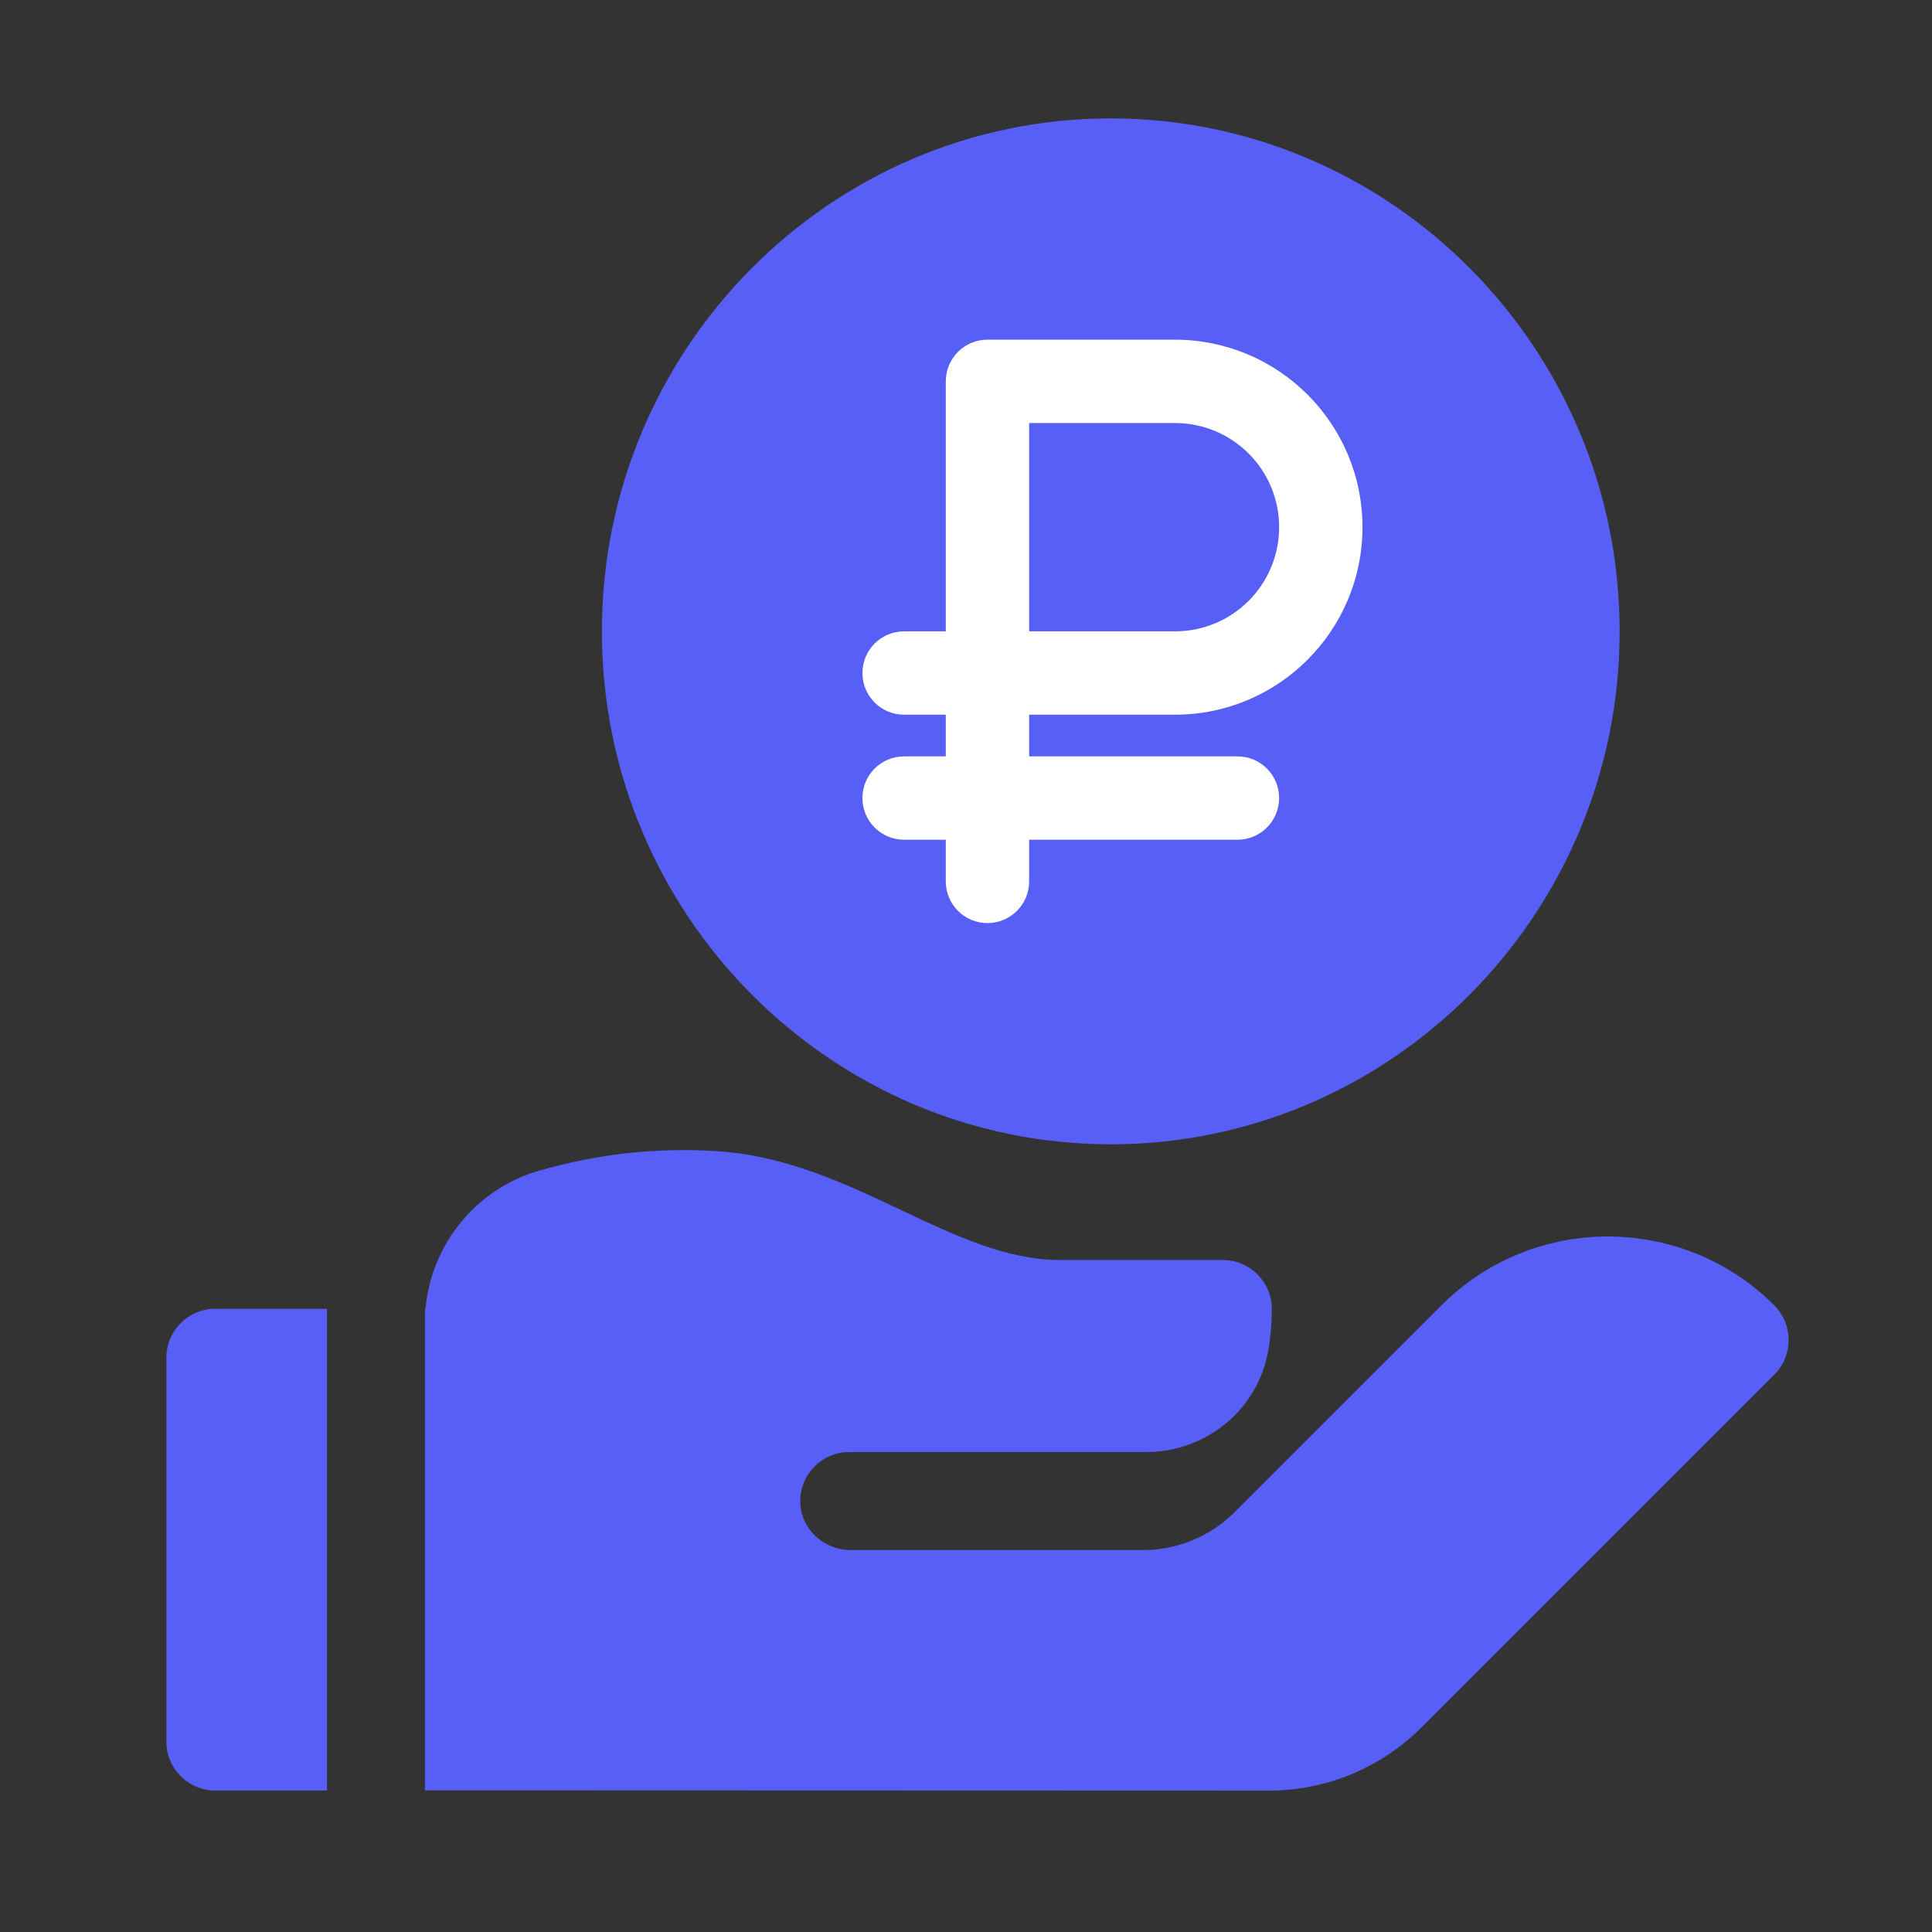<?xml version="1.0" encoding="UTF-8"?> <svg xmlns="http://www.w3.org/2000/svg" width="28" height="28" viewBox="0 0 28 28" fill="none"><rect x="0" y="0" width="28" height="28" fill="#333333" stroke="none"/> <path d="M23.473 9.15C23.473 13.249 20.164 16.584 16.098 16.584C12.031 16.584 8.723 13.249 8.723 9.15C8.723 5.051 12.031 1.716 16.098 1.716C20.164 1.716 23.473 5.051 23.473 9.15Z" fill="#585FF6"></path> <path d="M3.121 18.968H4.739L4.739 25.95H3.121C2.729 25.95 2.411 25.632 2.411 25.24V19.677C2.411 19.285 2.729 18.968 3.121 18.968Z" fill="#585FF6"></path> <path d="M20.89 18.918C22.22 17.588 24.384 17.588 25.714 18.918C25.991 19.196 25.991 19.646 25.714 19.923L20.608 25.029C20.014 25.623 19.223 25.951 18.383 25.951L6.158 25.947V18.97L6.167 18.971C6.246 18.038 6.9 17.23 7.81 16.967C8.659 16.722 9.531 16.626 10.4 16.684C11.394 16.75 12.244 17.152 13.067 17.54L13.067 17.541C13.851 17.911 14.591 18.261 15.362 18.261H17.722C18.114 18.261 18.433 18.579 18.432 18.972C18.432 19.177 18.415 19.379 18.38 19.575C18.232 20.427 17.481 21.044 16.615 21.044H12.309C11.905 21.044 11.58 21.381 11.599 21.789C11.617 22.171 11.946 22.465 12.329 22.465H16.565C17.063 22.465 17.541 22.267 17.893 21.915L18.764 21.044L20.89 18.918Z" fill="#585FF6"></path> <g clip-path="url(#clip0_25_243)"> <path d="M14.311 4.923C13.977 4.923 13.707 5.193 13.707 5.527V9.15H13.103C12.769 9.15 12.499 9.42 12.499 9.754C12.499 10.088 12.769 10.358 13.103 10.358H13.707V10.962H13.103C12.769 10.962 12.499 11.232 12.499 11.566C12.499 11.9 12.769 12.17 13.103 12.17H13.707V12.774C13.707 13.108 13.977 13.378 14.311 13.378C14.645 13.378 14.915 13.108 14.915 12.774V12.17H17.934C18.268 12.17 18.538 11.9 18.538 11.566C18.538 11.232 18.268 10.962 17.934 10.962H14.915V10.358H17.028C18.529 10.358 19.746 9.141 19.746 7.64C19.746 6.14 18.529 4.923 17.028 4.923H14.311ZM17.028 9.15H14.915V6.131H17.028C17.863 6.131 18.538 6.806 18.538 7.64C18.538 8.475 17.863 9.15 17.028 9.15Z" fill="white"></path> </g> <defs> <clipPath id="clip0_25_243"> <rect width="7.247" height="9.663" fill="white" transform="translate(12.499 4.318)"></rect> </clipPath> </defs> </svg> 